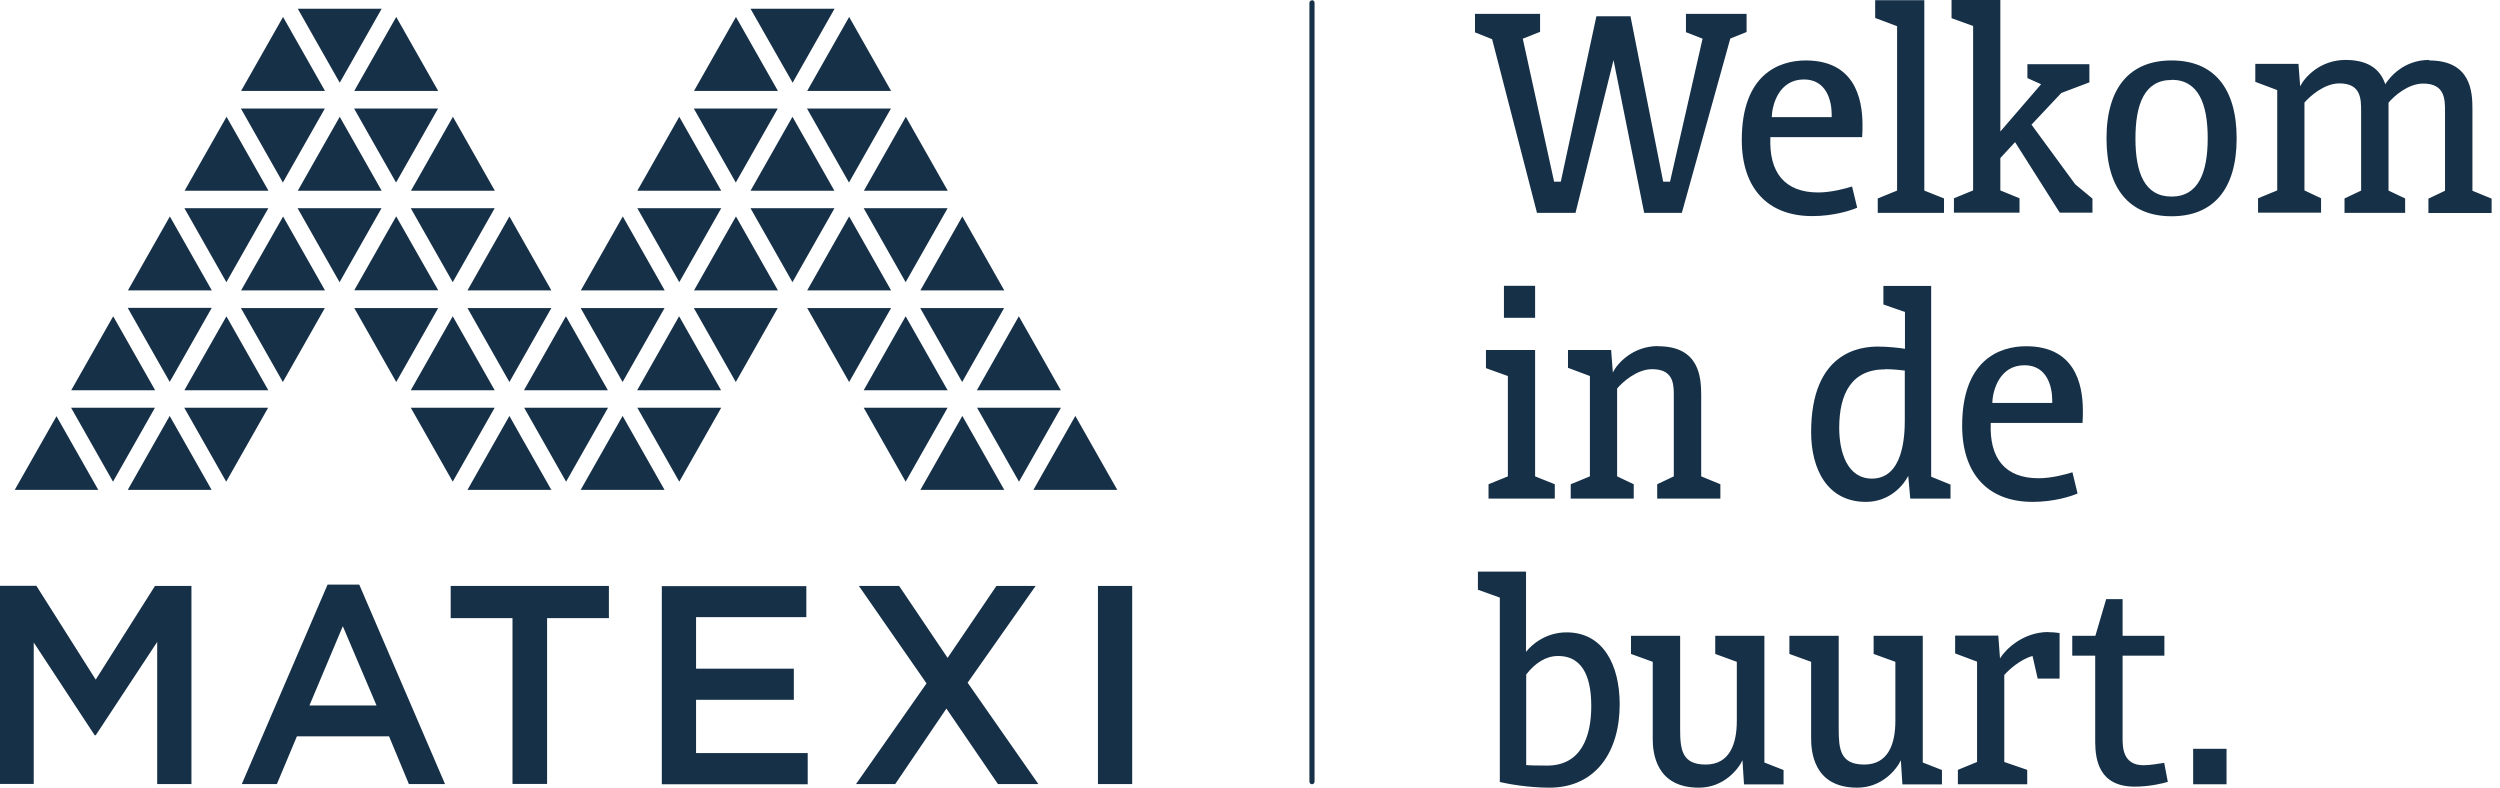 <svg width="146" height="46" viewBox="0 0 146 46" fill="none" xmlns="http://www.w3.org/2000/svg">
<path fill-rule="evenodd" clip-rule="evenodd" d="M89.12 33.38V38.07C89.48 37.61 90.3 36.93 91.49 36.93C93.62 36.93 94.59 38.82 94.59 41.14C94.59 43.86 93.23 46 90.48 46C89.27 46 88.05 45.78 87.59 45.67V34.9L86.31 34.44V33.38H89.12ZM107.38 37.13V42.56C107.38 43.75 107.47 44.65 108.87 44.65C110.27 44.65 110.69 43.45 110.69 42.1V38.65L109.42 38.19V37.13H112.29V44.53L113.41 44.97V45.81H111.1L111.01 44.4C110.77 44.92 109.92 46 108.46 46C105.87 46 105.77 43.82 105.77 43.1V38.65L104.5 38.19V37.13H107.37H107.38ZM98.12 37.13V42.56C98.12 43.75 98.21 44.65 99.61 44.65C101.01 44.65 101.43 43.45 101.43 42.1V38.65L100.17 38.19V37.13H103.04V44.53L104.16 44.97V45.81H101.85L101.76 44.4C101.52 44.92 100.67 46 99.21 46C96.7 46 96.52 43.95 96.52 43.17V38.65L95.25 38.19V37.13H98.12ZM123.96 34.99V37.13H126.4V38.29H123.96V43.12C123.96 43.61 123.96 44.69 125.18 44.69C125.55 44.69 126.15 44.59 126.39 44.55L126.6 45.66C126.32 45.75 125.53 45.94 124.67 45.94C122.58 45.94 122.37 44.37 122.36 43.35V38.29H121.02V37.13H122.37L123 34.99H123.97H123.96ZM130.03 43.73V45.8H128.08V43.73H130.03ZM76.62 0.01C76.7 0.01 76.77 0.08 76.77 0.16V45.65C76.77 45.73 76.7 45.8 76.62 45.8C76.54 45.8 76.47 45.73 76.47 45.65V0.17C76.47 0.08 76.54 0.02 76.62 0.02V0.01ZM119.62 36.92C119.89 36.92 120.17 36.95 120.28 36.97V39.63H119L118.7 38.31C117.99 38.5 117.3 39.13 117.05 39.42V44.5L118.39 44.96V45.8H114.34V44.96L115.46 44.5V38.64L114.18 38.16V37.12H116.7L116.8 38.45C117.11 37.94 118.13 36.91 119.63 36.91L119.62 36.92ZM52.51 34.22L55.34 38.42L58.19 34.22H60.48L56.51 39.87L60.64 45.79H58.28L55.27 41.38L52.28 45.79H49.99L54.11 39.91L50.16 34.22H52.52H52.51ZM35.56 34.22V36.1H31.95V45.78H29.93V36.1H26.32V34.22H35.56ZM66.12 34.22V45.79H64.12V34.22H66.12ZM2.13 34.22L5.59 39.69L9.05 34.22H11.18V45.79H9.18V37.49L5.59 42.94H5.53L1.97 37.52V45.78H0V34.21H2.13V34.22ZM20.98 34.14L25.99 45.79H23.88L22.72 43H17.34L16.17 45.79H14.12L19.13 34.14H20.98ZM47.09 34.22V36.04H40.65V39.05H46.36V40.87H40.65V43.98H47.17V45.8H38.65V34.23H47.09V34.22ZM90.99 38.31C90.28 38.31 89.65 38.72 89.13 39.39V44.68C89.29 44.7 89.79 44.71 90.35 44.71C92.34 44.71 92.93 43.02 92.93 41.24C92.93 39.86 92.6 38.31 90.99 38.31ZM20.02 36.57L18.07 41.2H21.99L20.02 36.57ZM118.32 20.22C121.13 20.22 121.64 22.36 121.64 23.99C121.64 24.21 121.64 24.42 121.62 24.7H116.26C116.17 26.76 117.09 27.93 119.06 27.93C119.82 27.93 120.7 27.69 121.03 27.58L121.33 28.82C120.97 28.98 119.95 29.31 118.71 29.31C116.07 29.31 114.59 27.65 114.59 24.86C114.59 21.06 116.73 20.22 118.33 20.22H118.32ZM112.78 16.69V27.84L113.91 28.3V29.12H111.56L111.44 27.79C111.2 28.28 110.4 29.31 108.97 29.31C106.69 29.31 105.77 27.36 105.77 25.24C105.77 20.55 108.64 20.24 109.67 20.24C110.27 20.24 110.96 20.32 111.25 20.37V18.22L109.99 17.78V16.7H112.79L112.78 16.69ZM89.65 20.44V27.82L90.8 28.28V29.12H86.93V28.28L88.06 27.82V21.96L86.78 21.5V20.44H89.65ZM96.83 20.22C99.27 20.22 99.34 22.07 99.35 23.04V27.82L100.47 28.28V29.12H96.78V28.28L97.75 27.82V23.01C97.75 22.3 97.64 21.56 96.48 21.56C95.59 21.56 94.75 22.32 94.44 22.69V27.82L95.41 28.28V29.12H91.73V28.28L92.85 27.82V21.96L91.57 21.48V20.44H94.09L94.19 21.75C94.44 21.24 95.34 20.21 96.84 20.21L96.83 20.22ZM56.2 24.29L58.65 28.61H53.75L54.21 27.8L56.2 24.29ZM36.36 24.29L38.81 28.61H33.91L36.36 24.29ZM29.75 24.29L30.42 25.48L32.2 28.61H27.3L29.75 24.29ZM9.91 24.29L12.36 28.61H7.46L9.91 24.29ZM62.8 24.29L65.25 28.61H60.35L62.8 24.29ZM3.29 24.29L5.74 28.61H0.86L3.31 24.29H3.29ZM15.66 23.81L13.21 28.13L10.76 23.81H15.66ZM9.05 23.81L6.6 28.13L4.15 23.81H9.05ZM28.89 23.81L26.44 28.13L23.99 23.81H28.89ZM55.34 23.81L52.89 28.13L50.44 23.81H55.34ZM42.12 23.81L39.67 28.13L37.22 23.81H42.12ZM61.96 23.81L59.51 28.13L57.06 23.81H61.96ZM35.51 23.81L33.06 28.13L30.61 23.81H35.51ZM110.09 21.57C108.14 21.57 107.41 22.98 107.41 24.99C107.41 26.42 107.89 27.95 109.32 27.95C111.16 27.95 111.24 25.43 111.24 24.53V21.64C111.03 21.61 110.5 21.56 110.09 21.56V21.57ZM118.23 21.33C116.76 21.33 116.37 22.82 116.35 23.53H119.85V23.37C119.85 22.58 119.55 21.33 118.23 21.33ZM52.89 18.47L55.34 22.79H50.44L52.89 18.47ZM6.61 18.47L9.06 22.79H4.16L6.61 18.47ZM13.22 18.47L15.67 22.79H10.77L10.96 22.45L13.22 18.48V18.47ZM26.44 18.47L28.89 22.79H23.99L26.44 18.47ZM33.05 18.47L35.5 22.79H30.6L33.05 18.47ZM39.66 18.47L42.11 22.79H37.21L39.66 18.47ZM59.5 18.47L61.95 22.79H57.05L59.5 18.47ZM18.97 17.99L16.52 22.31L14.07 17.99H18.97ZM58.64 17.99L56.19 22.31L53.74 17.99H58.64ZM12.36 17.99L10.04 22.08L9.91 22.3L8.15 19.2L7.46 17.98H12.36V17.99ZM45.42 17.99L42.97 22.31L40.52 17.99H45.42ZM32.2 17.99L29.75 22.31L27.3 17.99H32.2ZM52.04 17.99L49.59 22.31L47.14 17.99H52.04ZM25.59 17.99L23.14 22.31L20.69 17.99H25.59ZM38.81 17.99L36.36 22.31L33.91 17.99H38.81ZM89.65 16.69V18.56H87.83V16.69H89.65ZM56.2 12.64L58.65 16.96H53.75L56.2 12.64ZM29.75 12.64L32.2 16.96H27.3L29.75 12.64ZM9.92 12.64L12.37 16.96H7.47L9.92 12.64ZM36.37 12.64L38.82 16.96H33.92L36.37 12.64ZM49.59 12.64L52.04 16.96H47.14L49.59 12.64ZM42.98 12.64L45.43 16.96H40.53L42.98 12.64ZM16.53 12.64L18.98 16.96H14.08L14.17 16.8L16.53 12.65V12.64ZM23.14 12.64L24.01 14.17L25.59 16.95H20.69L23.14 12.63V12.64ZM55.34 12.16L52.89 16.48L50.44 12.16H55.34ZM48.73 12.16L46.28 16.48L43.83 12.16H48.73ZM28.89 12.16L26.44 16.48L24.58 13.2L23.99 12.16H28.89ZM22.28 12.16L19.83 16.48L17.38 12.16H22.28ZM42.12 12.16L39.67 16.48L37.22 12.16H42.12ZM15.67 12.16L13.22 16.48L10.77 12.16H15.67ZM105.45 3.53C108.26 3.53 108.77 5.67 108.77 7.3C108.77 7.52 108.77 7.73 108.75 8.01H103.39C103.3 10.07 104.22 11.24 106.19 11.24C106.95 11.24 107.83 11 108.16 10.89L108.46 12.13C108.1 12.29 107.08 12.62 105.84 12.62C103.2 12.62 101.72 10.96 101.72 8.17C101.72 4.37 103.86 3.53 105.46 3.53H105.45ZM126.82 3.53C129.26 3.53 130.62 5.11 130.62 8.08C130.62 11.05 129.26 12.63 126.82 12.63C124.38 12.63 123.02 11.05 123.02 8.08C123.02 5.11 124.39 3.53 126.82 3.53ZM116.82 0V7.68L119.2 4.92L118.4 4.56V3.75H122.02V4.81L120.38 5.43L118.64 7.28L121.19 10.76L122.2 11.6V12.42H120.29L117.68 8.3L116.82 9.23V11.12L117.94 11.58V12.42H114.11V11.58L115.23 11.12V1.52L113.97 1.06V0H116.83H116.82ZM141.86 3.53C144.32 3.53 144.39 5.39 144.39 6.36V11.14L145.51 11.6V12.44H141.82V11.6L142.79 11.14V6.53C142.79 5.8 142.79 4.88 141.51 4.88C140.62 4.88 139.78 5.64 139.49 6V11.13L140.46 11.59V12.43H136.92V11.59L137.89 11.13V6.52C137.89 5.78 137.89 4.87 136.62 4.87C135.73 4.87 134.89 5.63 134.58 5.99V11.12L135.55 11.58V12.42H131.87V11.58L132.99 11.12V5.26L131.71 4.78V3.73H134.23L134.33 5.04C134.58 4.53 135.48 3.5 136.98 3.5C138.48 3.5 139.06 4.2 139.3 4.92C139.52 4.57 140.33 3.5 141.87 3.5L141.86 3.53ZM89.94 0.81V1.86L88.93 2.26L90.76 10.61H91.15L93.23 0.95H95.22L97.13 10.61H97.53L99.43 2.26L98.46 1.88V0.81H102V1.87L101.05 2.25L98.22 12.43H96.02L94.23 3.51L92.01 12.43H89.76L87.14 2.29L86.14 1.89V0.81H89.92H89.94ZM112.38 0.01V11.13L113.53 11.59V12.43H109.66V11.59L110.79 11.13V1.53L109.51 1.05V0.01H112.38ZM126.82 4.67C125.24 4.67 124.71 6.08 124.71 8.09C124.71 10.1 125.25 11.48 126.82 11.48C128.39 11.48 128.93 10.07 128.93 8.07C128.93 6.07 128.39 4.66 126.82 4.66V4.67ZM19.84 6.82L21.26 9.32L22.29 11.14H17.39L19.84 6.82ZM52.9 6.82L55.35 11.14H50.45L52.9 6.82ZM13.23 6.82L15.68 11.14H10.78L13.23 6.82ZM26.45 6.82L28.9 11.14H24L26.45 6.82ZM39.67 6.82L42.12 11.14H37.22L39.67 6.82ZM46.28 6.82L48.73 11.14H43.83L45.31 8.53L46.28 6.82ZM45.42 6.34L42.97 10.66L40.52 6.34H45.42ZM52.03 6.34L49.58 10.66L47.13 6.34H52.03ZM18.97 6.34L16.52 10.66L14.07 6.34H18.97ZM25.58 6.34L23.13 10.66L21.88 8.46L20.68 6.34H25.58ZM105.35 4.64C103.88 4.64 103.49 6.13 103.47 6.84H106.97V6.68C106.97 5.89 106.67 4.64 105.35 4.64ZM49.59 0.99L52.04 5.31H47.14L49.59 0.99ZM42.98 0.99L45.43 5.31H40.53L42.98 0.99ZM23.14 0.99L25.59 5.31H20.69L21.05 4.67L23.14 0.99ZM16.53 0.99L18.98 5.31H14.08L16.53 0.99ZM22.29 0.51L20.25 4.11L19.84 4.83L17.39 0.51H22.29ZM48.74 0.51L46.29 4.83L45.07 2.69L43.83 0.51H48.73H48.74Z" fill="#163047"/>
</svg>
